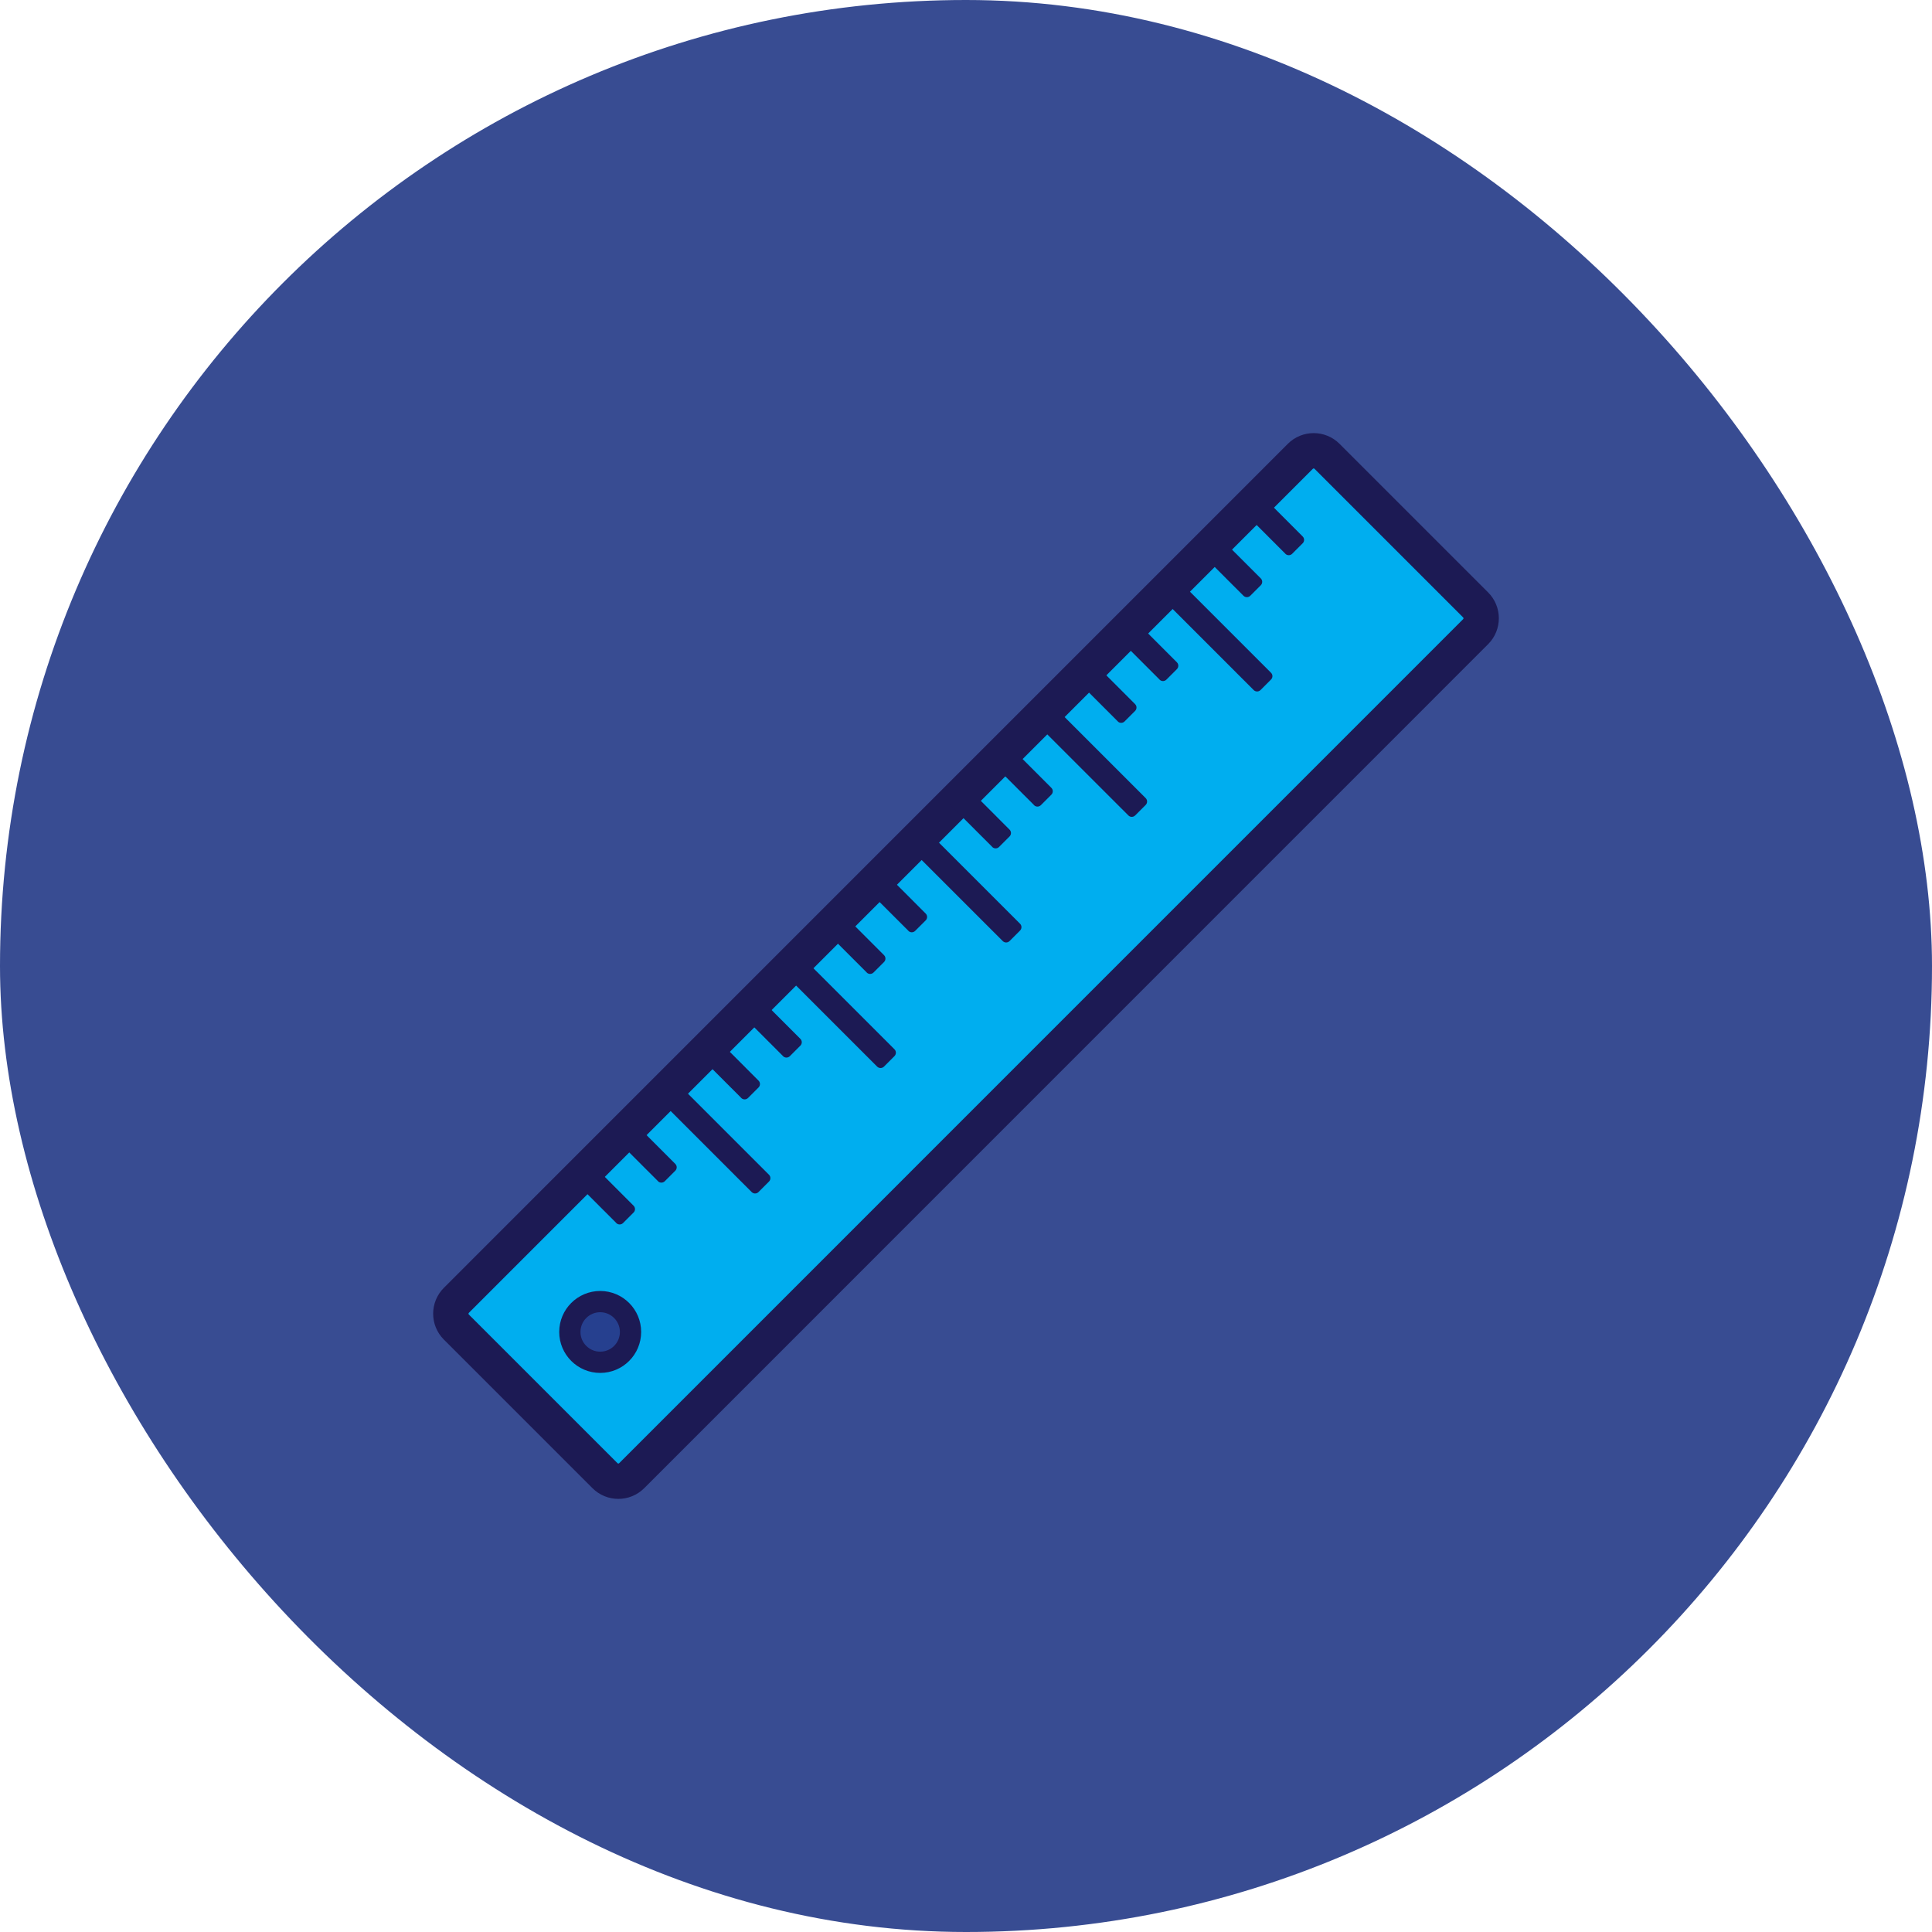 <?xml version="1.0" encoding="UTF-8"?> <svg xmlns="http://www.w3.org/2000/svg" width="75" height="75" viewBox="0 0 75 75" fill="none"><rect width="75" height="75" rx="37.5" fill="#384C92"></rect><path d="M50.478 17.715L17.716 50.479C17.43 50.765 17.43 51.231 17.716 51.517L23.485 57.285C23.771 57.572 24.237 57.572 24.523 57.285L57.284 24.521C57.57 24.235 57.57 23.769 57.284 23.483L51.516 17.715C51.23 17.428 50.764 17.428 50.478 17.715Z" fill="#00AEEF"></path><path d="M50.478 17.715L17.716 50.479C17.43 50.765 17.43 51.231 17.716 51.517L23.485 57.285C23.771 57.572 24.237 57.572 24.523 57.285L57.284 24.521C57.57 24.235 57.57 23.769 57.284 23.483L51.516 17.715C51.23 17.428 50.764 17.428 50.478 17.715Z" stroke="#1C1A54" stroke-width="1.373" stroke-miterlimit="10"></path><path d="M24.477 51.706C24.477 52.357 23.951 52.884 23.299 52.884C22.648 52.884 22.121 52.354 22.121 51.706C22.121 51.057 22.648 50.528 23.299 50.528C23.951 50.528 24.477 51.057 24.477 51.706Z" fill="#26408F"></path><path d="M24.477 51.706C24.477 52.357 23.951 52.884 23.299 52.884C22.648 52.884 22.121 52.354 22.121 51.706C22.121 51.057 22.648 50.528 23.299 50.528C23.951 50.528 24.477 51.057 24.477 51.706Z" stroke="#1C1A54" stroke-width="0.825" stroke-miterlimit="10"></path><path d="M29.18 46.276L25.49 42.586C25.417 42.513 25.417 42.395 25.49 42.322L25.898 41.914C25.971 41.841 26.09 41.841 26.163 41.914L29.852 45.603C29.925 45.676 29.925 45.795 29.852 45.868L29.444 46.276C29.371 46.349 29.253 46.349 29.18 46.276Z" fill="#1C1A54"></path><path d="M28.777 42.623L27.115 40.961C27.042 40.888 27.042 40.769 27.115 40.696L27.523 40.288C27.596 40.215 27.715 40.215 27.788 40.288L29.447 41.95C29.52 42.023 29.52 42.142 29.447 42.215L29.039 42.623C28.966 42.696 28.847 42.696 28.774 42.623" fill="#1C1A54"></path><path d="M35.266 36.136L33.604 34.475C33.531 34.401 33.531 34.283 33.604 34.21L34.011 33.802C34.085 33.729 34.203 33.729 34.276 33.802L35.935 35.464C36.008 35.537 36.008 35.656 35.935 35.729L35.527 36.136C35.454 36.21 35.336 36.21 35.263 36.136" fill="#1C1A54"></path><path d="M40.145 31.257L38.483 29.595C38.41 29.522 38.41 29.403 38.483 29.33L38.89 28.922C38.964 28.849 39.082 28.849 39.155 28.922L40.814 30.584C40.887 30.657 40.887 30.776 40.814 30.849L40.406 31.257C40.333 31.33 40.215 31.33 40.142 31.257" fill="#1C1A54"></path><path d="M43.395 28.006L41.733 26.344C41.66 26.271 41.66 26.152 41.733 26.079L42.14 25.672C42.214 25.598 42.332 25.598 42.405 25.672L44.064 27.334C44.137 27.407 44.137 27.525 44.064 27.598L43.656 28.006C43.583 28.079 43.465 28.079 43.392 28.006" fill="#1C1A54"></path><path d="M49.9 21.498L48.238 19.836C48.165 19.763 48.165 19.645 48.238 19.572L48.646 19.164C48.719 19.091 48.838 19.091 48.911 19.164L50.57 20.826C50.643 20.899 50.643 21.017 50.57 21.09L50.162 21.498C50.089 21.571 49.97 21.571 49.897 21.498" fill="#1C1A54"></path><path d="M34.051 41.406L30.361 37.716C30.288 37.643 30.288 37.525 30.361 37.451L30.769 37.044C30.842 36.971 30.961 36.971 31.034 37.044L34.723 40.733C34.796 40.806 34.796 40.925 34.723 40.998L34.316 41.406C34.242 41.478 34.124 41.478 34.051 41.406Z" fill="#1C1A54"></path><path d="M38.926 36.532L35.236 32.843C35.163 32.77 35.163 32.651 35.236 32.578L35.644 32.17C35.717 32.097 35.836 32.097 35.909 32.17L39.598 35.859C39.671 35.932 39.671 36.051 39.598 36.124L39.191 36.532C39.117 36.605 38.999 36.605 38.926 36.532Z" fill="#1C1A54"></path><path d="M43.803 31.655L40.113 27.966C40.04 27.893 40.04 27.774 40.113 27.701L40.521 27.294C40.594 27.221 40.713 27.221 40.786 27.294L44.475 30.983C44.548 31.056 44.548 31.174 44.475 31.248L44.067 31.655C43.994 31.729 43.876 31.729 43.803 31.655Z" fill="#1C1A54"></path><path d="M48.668 26.788L44.979 23.099C44.906 23.026 44.906 22.907 44.979 22.834L45.386 22.426C45.46 22.353 45.578 22.353 45.651 22.426L49.34 26.116C49.414 26.189 49.414 26.307 49.34 26.38L48.933 26.788C48.86 26.861 48.741 26.861 48.668 26.788Z" fill="#1C1A54"></path><path d="M30.4 41L28.738 39.338C28.665 39.265 28.665 39.147 28.738 39.074L29.146 38.666C29.219 38.593 29.338 38.593 29.411 38.666L31.07 40.328C31.143 40.401 31.143 40.519 31.07 40.592L30.662 41C30.589 41.073 30.47 41.073 30.397 41" fill="#1C1A54"></path><path d="M33.648 37.753L31.986 36.091C31.913 36.018 31.913 35.899 31.986 35.826L32.394 35.418C32.467 35.345 32.586 35.345 32.659 35.418L34.318 37.08C34.391 37.153 34.391 37.272 34.318 37.345L33.91 37.753C33.837 37.826 33.718 37.826 33.645 37.753" fill="#1C1A54"></path><path d="M38.521 32.879L36.859 31.217C36.786 31.144 36.786 31.026 36.859 30.952L37.267 30.544C37.34 30.471 37.459 30.471 37.532 30.544L39.191 32.206C39.264 32.28 39.264 32.398 39.191 32.471L38.783 32.879C38.71 32.952 38.592 32.952 38.518 32.879" fill="#1C1A54"></path><path d="M45.017 26.384L43.356 24.722C43.282 24.649 43.282 24.53 43.356 24.457L43.764 24.049C43.837 23.976 43.955 23.976 44.028 24.049L45.687 25.711C45.76 25.784 45.76 25.903 45.687 25.976L45.279 26.384C45.206 26.457 45.087 26.457 45.014 26.384" fill="#1C1A54"></path><path d="M48.271 23.127L46.609 21.465C46.536 21.392 46.536 21.273 46.609 21.2L47.017 20.792C47.09 20.719 47.209 20.719 47.282 20.792L48.944 22.454C49.017 22.527 49.017 22.646 48.944 22.719L48.536 23.127C48.463 23.2 48.344 23.2 48.271 23.127Z" fill="#1C1A54"></path><path d="M23.926 47.478L22.264 45.816C22.191 45.743 22.191 45.624 22.264 45.551L22.672 45.143C22.745 45.07 22.863 45.07 22.936 45.143L24.595 46.805C24.669 46.878 24.669 46.997 24.595 47.07L24.188 47.478C24.114 47.551 23.996 47.551 23.923 47.478" fill="#1C1A54"></path><path d="M25.545 45.855L23.883 44.193C23.81 44.12 23.81 44.002 23.883 43.928L24.291 43.521C24.364 43.448 24.483 43.448 24.556 43.521L26.215 45.183C26.288 45.256 26.288 45.374 26.215 45.447L25.807 45.855C25.734 45.928 25.615 45.928 25.542 45.855" fill="#1C1A54"></path></svg> 